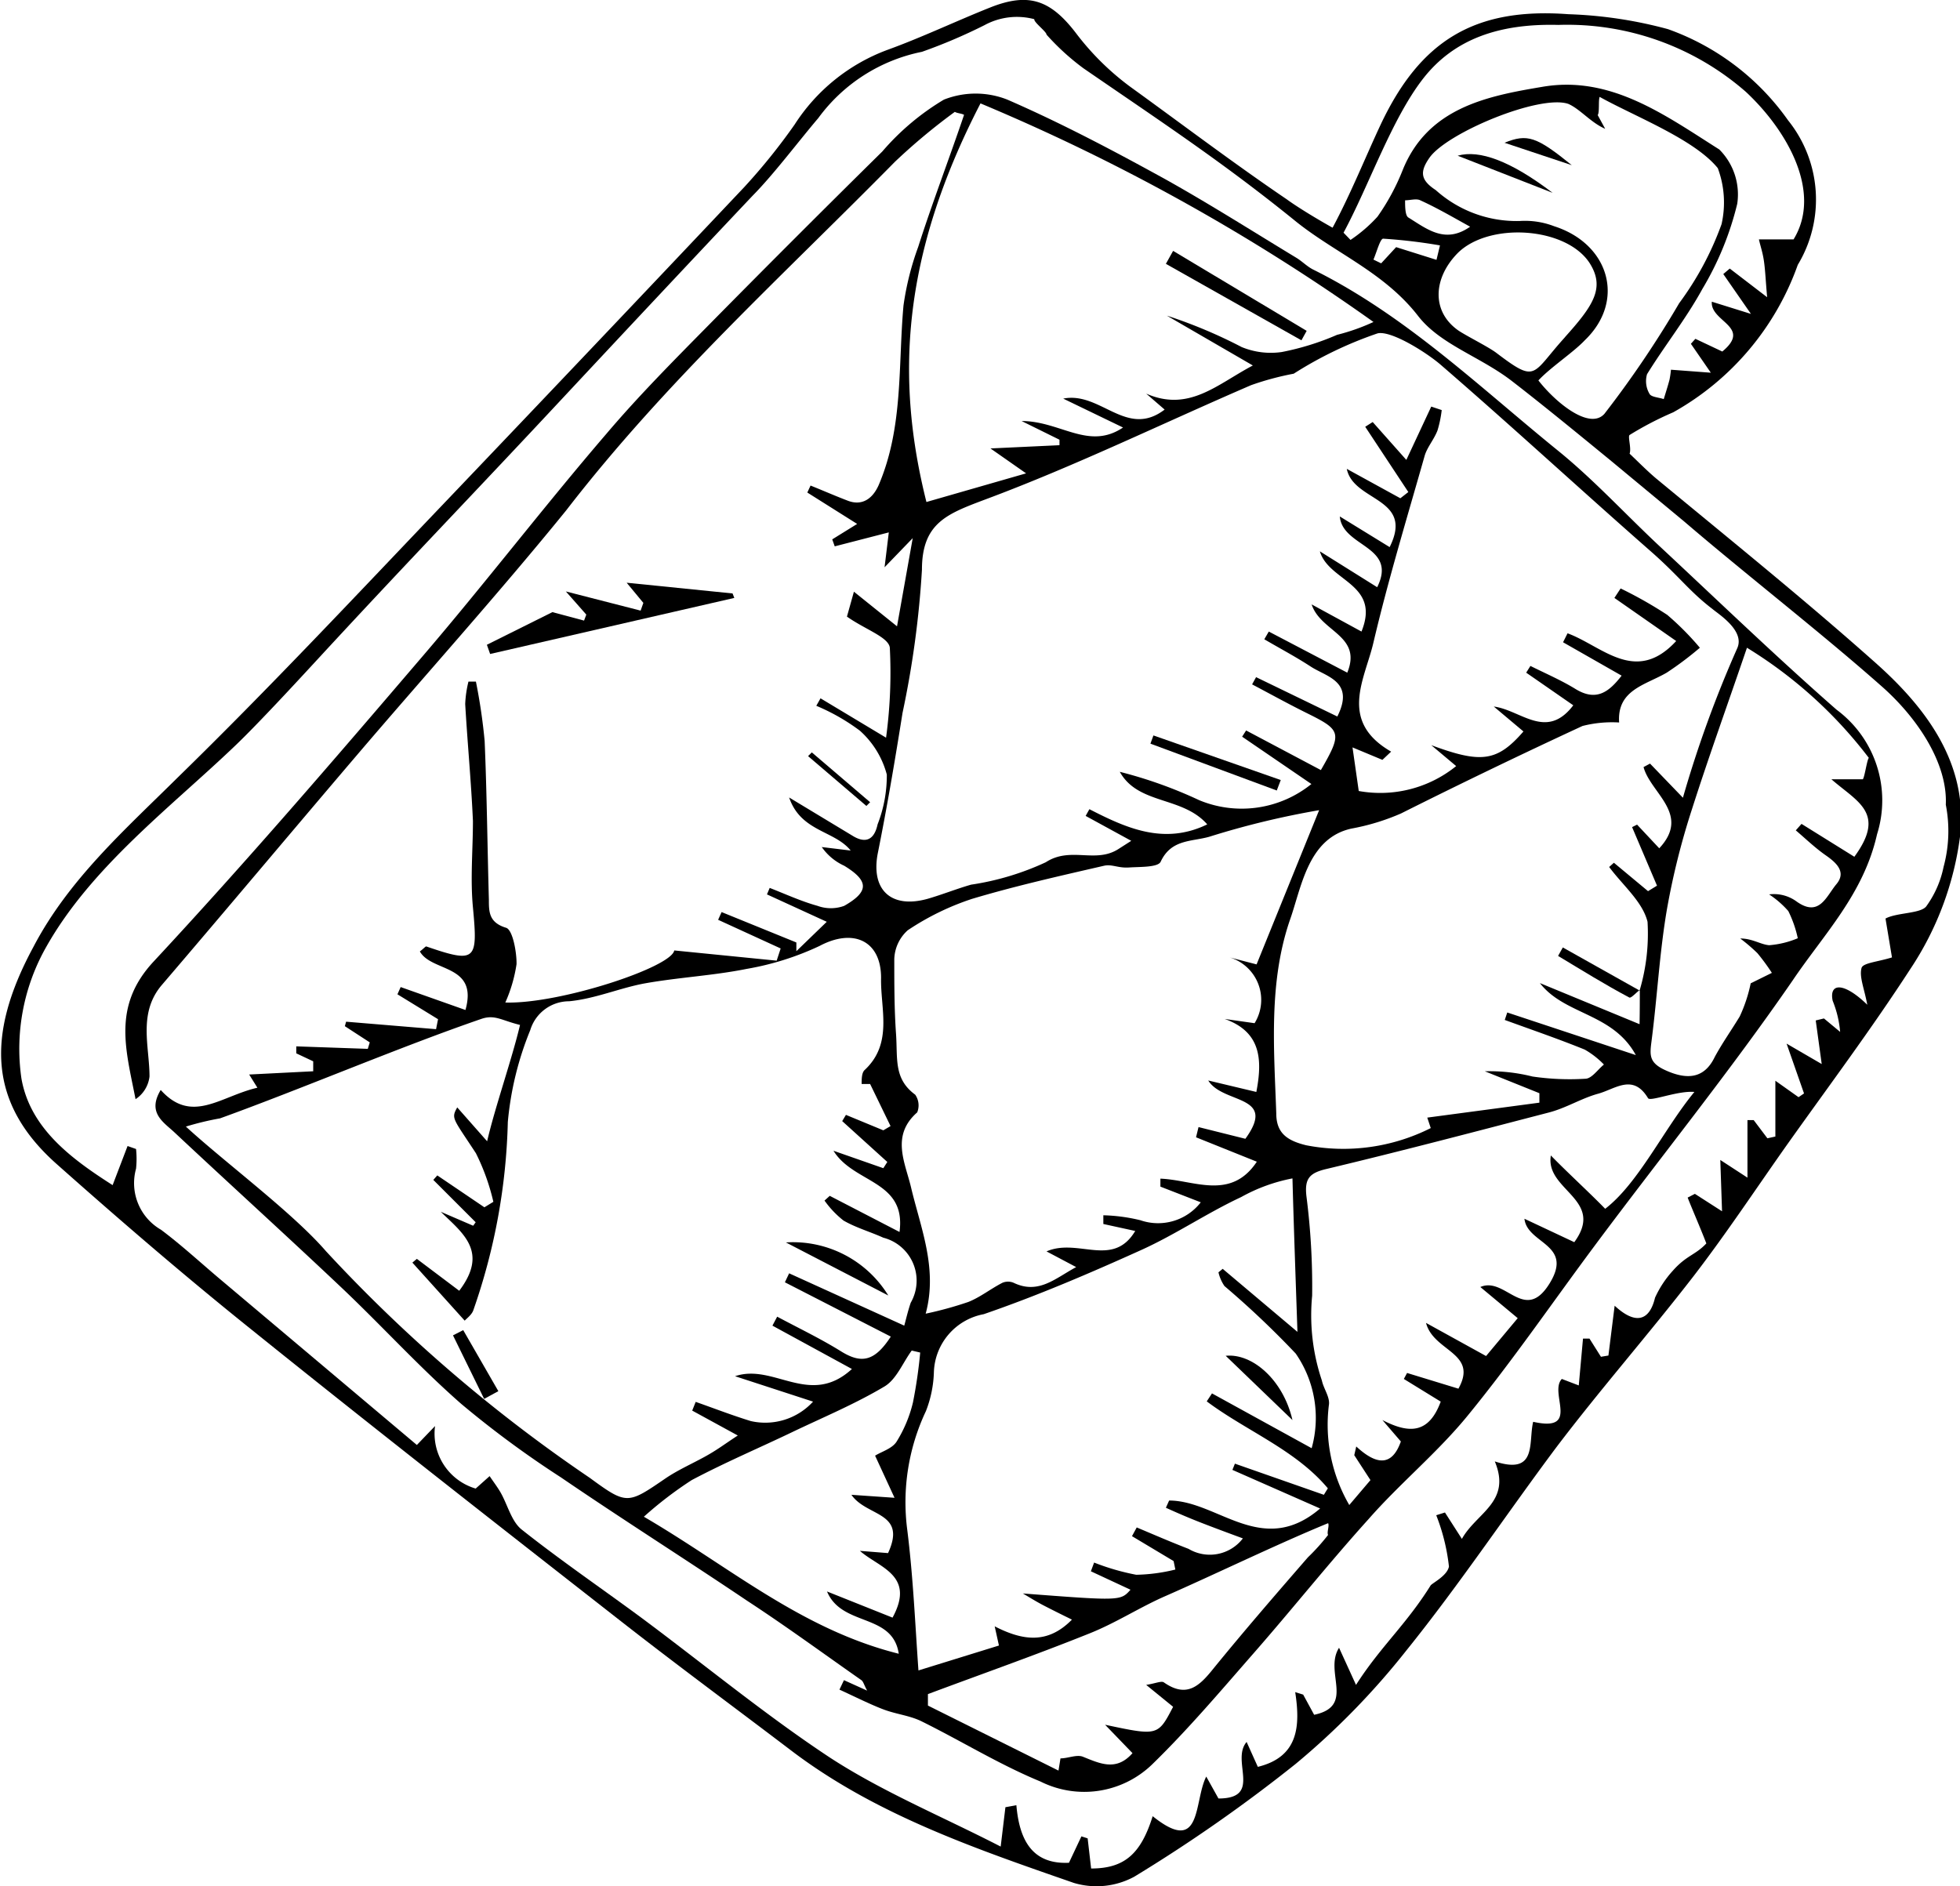 <svg xmlns="http://www.w3.org/2000/svg" viewBox="0 0 78.66 75.71"><title>Element 9</title><g id="Ebene_2" data-name="Ebene 2"><g id="Topflappen"><path d="M53.48,9.14C54.2,7.8,54.81,6.28,55.41,5,57,1.63,59.18.29,62.94.57a17.39,17.39,0,0,1,4,.6,10,10,0,0,1,4.82,3.66,5.07,5.07,0,0,1,.39,5.8,11,11,0,0,1-5,5.92,13.23,13.23,0,0,0-1.75.91c-.08.06.08.54,0,.75.35.33.69.68,1.07,1,3,2.48,6,4.9,8.85,7.44,2,1.79,3.65,4,3.35,6.86a12.5,12.5,0,0,1-2,5.38c-1.55,2.39-3.26,4.68-4.91,7-1.26,1.78-2.46,3.6-3.79,5.33-1.8,2.33-3.75,4.55-5.53,6.9-2,2.68-3.89,5.51-6,8.13A30.34,30.34,0,0,1,52,70.8a62,62,0,0,1-6.48,4.53,3.18,3.18,0,0,1-2.42.25c-4-1.39-8-2.76-11.38-5.34-2.29-1.74-4.61-3.45-6.87-5.22-5-3.91-10-7.82-14.93-11.79-2.61-2.1-5.15-4.29-7.65-6.51-2.7-2.4-2.86-5.14-.93-8.71C2.75,35.31,5,33.32,7.12,31.22c3.68-3.59,7.19-7.34,10.74-11.06q6-6.29,12-12.64A24.29,24.29,0,0,0,31.89,5a7.54,7.54,0,0,1,3.73-3C37,1.5,38.36.85,39.74.3,41.3-.32,42.18,0,43.22,1.38a10.71,10.71,0,0,0,2.15,2.11C47.46,5,49.49,6.54,51.64,8,52.08,8.32,52.82,8.77,53.48,9.14ZM40.35,72.54l.44-.08c.12,1.39.63,2.38,2.11,2.31l.5-1.06.25.08L43.79,75c1.35,0,2-.6,2.47-2.1,2,1.61,1.64-.59,2.15-1.59l.49.88c1.79,0,.48-1.51,1.13-2.27l.45,1c1.63-.4,1.71-1.63,1.5-3l.32.1.44.81c1.67-.35.38-1.72,1-2.69l.68,1.49c1-1.56,2-2.4,3-4,.12-.12.66-.39.73-.75a8,8,0,0,0-.51-2.06l.35-.11.68,1.06c.58-1.05,2-1.48,1.32-3.11,1.72.56,1.34-.76,1.54-1.59,1.92.43.62-1.16,1.15-1.72l.68.26.17-1.88.26,0,.46.73.3-.05.25-2c.84.78,1.4.61,1.62-.32a4.17,4.17,0,0,1,.72-1.09c.55-.62.9-.62,1.34-1.09-.25-.65-.58-1.4-.75-1.84l.29-.15,1.09.7-.07-2.06,1.09.71c0-.89,0-1.6,0-2.31l.25,0,.55.73.32-.07,0-2.24.93.66.22-.15-.7-2,1.41.82-.24-1.75.33-.08.65.54a4.29,4.29,0,0,0-.3-1.25c-.15-.72.44-.76,1.39.16-.13-.68-.33-1.13-.23-1.48.06-.2.64-.24,1.22-.42l-.26-1.56c.46-.25,1.45-.19,1.65-.51A4.07,4.07,0,0,0,78,34.8a5.5,5.5,0,0,0,.09-2.5c.08-1.67-1.16-3.53-2.64-4.81C73.11,25.42,70,23,67.6,20.94l-2.93-2.43c-1.22-1-2.73-2.24-4-3.22s-2.87-1.46-3.76-2.61c-1.38-1.78-3.4-2.55-5-3.87C49,6.46,46.59,4.88,43.48,2.74A9.68,9.68,0,0,1,42,1.39c0-.12-.52-.5-.49-.62a2.72,2.72,0,0,0-2,.24A21.58,21.58,0,0,1,37,2.08a6.82,6.82,0,0,0-4.16,2.66C32,5.73,31.05,7,30.2,7.86c-2.56,2.71-5.05,5.37-7.59,8.09-3.56,3.82-6.34,6.69-9.88,10.53-.82.89-2.41,2.61-3.28,3.44C6.87,32.39,3.67,34.79,1.86,38a8.29,8.29,0,0,0-1,5.29c.35,2,2,3.22,3.66,4.28L5.12,46l.34.12a3.8,3.8,0,0,1,0,.79,2.16,2.16,0,0,0,1,2.45c.87.65,1.67,1.4,2.51,2.1L16.73,58l.73-.76a2.3,2.3,0,0,0,1.63,2.51l.56-.5c.14.21.3.42.43.64.29.5.44,1.17.85,1.5,1.55,1.23,3.19,2.35,4.79,3.53,2.53,1.88,5,3.92,7.59,5.63,2.12,1.38,4.5,2.36,6.85,3.57ZM61.74,15.27c.71.91,2.06,2,2.65,1.34a41.37,41.37,0,0,0,3-4.44A12.37,12.37,0,0,0,69.09,9a3.94,3.94,0,0,0-.15-2.25C68,5.59,65.62,4.68,64.2,3.89c-.06.11,0,.63-.08.73l.3.55c-.58-.25-1-.79-1.48-1-1.15-.39-4.87,1.16-5.57,2.16-.4.57-.36.9.25,1.3A4.85,4.85,0,0,0,61,8.87a3.26,3.26,0,0,1,1.37.21c2.22.71,2.88,3,1.23,4.58C63.15,14.14,62.22,14.75,61.74,15.27ZM53.92,9.34l.28.29a5.92,5.92,0,0,0,1.08-.93,8.9,8.9,0,0,0,1-1.84c1-2.53,3.39-3,5.59-3.37C64.63,3,66.83,4.63,69,6a2.55,2.55,0,0,1,.72,2.18,12.29,12.29,0,0,1-1.4,3.42c-.65,1.19-1.51,2.27-2.22,3.42a1,1,0,0,0,.1.79c.07.13.37.14.57.21.08-.26.16-.51.23-.77a3.75,3.75,0,0,0,.06-.41l1.6.12-.8-1.16.18-.2,1.08.51c1.21-1-.49-1.19-.42-2l1.57.49L69.16,11l.26-.22,1.5,1.15c-.06-.68-.07-1-.12-1.39s-.14-.62-.21-.93l1.39,0c1.16-1.89-.25-4.37-1.91-5.92A10.89,10.89,0,0,0,62.54,1c-2.33-.06-4.17.54-5.43,2.16S54.94,7.45,53.92,9.34Zm8.87,4.21c1.16-1.29,1.64-2,1-3-.95-1.44-4-1.64-5.27-.41-1,1-1.09,2.35,0,3.12.32.22,1.23.67,1.54.91,1.65,1.25,1.39.85,2.77-.66ZM59,9.1c-.74-.41-1.34-.76-2-1.06-.16-.08-.4,0-.61,0,0,.24,0,.61.13.69C57.28,9.2,58,9.8,59,9.1Zm-1.35,1.33.14-.58a21.42,21.42,0,0,0-2.28-.27c-.12,0-.26.54-.39.84l.31.15.6-.65Z"/><path d="M33.87,67.44l.93.42c-.13-.24-.15-.36-.23-.42-1.53-1.07-3-2.15-4.59-3.19C27.5,62.58,25,61,22.51,59.3a39.94,39.94,0,0,1-4-2.95c-1.69-1.48-3.2-3.15-4.83-4.69-2.2-2.08-4.45-4.12-6.66-6.19-.44-.42-1.13-.79-.57-1.72,1.25,1.39,2.4.25,3.88-.09L10,43.13,12.57,43l0-.4-.68-.32V42l2.87.1.08-.26-1-.65.05-.18,3.61.3.08-.4-1.63-1,.13-.29,2.6.92c.52-1.85-1.36-1.51-1.83-2.35.16-.12.23-.21.26-.2,2,.69,2.07.56,1.87-1.57-.11-1.15,0-2.31,0-3.47-.07-1.57-.22-3.13-.31-4.69a4.47,4.47,0,0,1,.13-.9l.3,0a22.83,22.83,0,0,1,.35,2.38c.09,2.12.11,4.25.17,6.37,0,.49,0,.92.69,1.13.27.08.43,1,.42,1.46a5.92,5.92,0,0,1-.45,1.54c2.16.07,6.66-1.41,6.78-2.09l4.11.41.16-.49-2.51-1.15.14-.31,3,1.22,0,.35L33.18,37l-2.4-1.1.11-.26c.64.25,1.27.54,1.92.72a1.56,1.56,0,0,0,1.07,0c1-.57,1-1,0-1.61a2.21,2.21,0,0,1-.9-.75l1.16.14c-.65-.81-2-.75-2.47-2.13l2.55,1.54c.57.35.88.1,1-.46a5.38,5.38,0,0,0,.37-2,3.59,3.59,0,0,0-1.08-1.76,8.18,8.18,0,0,0-1.75-1l.17-.3,2.63,1.58a19.4,19.4,0,0,0,.15-3.62c-.06-.42-1-.73-1.72-1.24l.28-1L36,25.14l.63-3.54-1.13,1.17.17-1.4-2.17.56-.1-.28,1-.62-2-1.26.13-.28c.5.2,1,.42,1.5.61s.95,0,1.23-.62c1-2.33.78-4.8,1-7.22a11.43,11.43,0,0,1,.59-2.35c.53-1.67,1.28-3.64,1.84-5.3-.1-.06-.27-.06-.37-.12a24.46,24.46,0,0,0-2.4,2c-4.56,4.63-9.21,8.83-13.2,14C20,23.84,17,27.17,14.29,30.35S9.11,36.48,6.5,39.53C5.53,40.66,6,42,6,43.21a1.26,1.26,0,0,1-.56.91c-.39-2-.94-3.74.73-5.53,3.72-4,7.26-8.12,10.8-12.26,2.51-2.93,4.86-6,7.36-8.91,1.28-1.51,2.69-2.93,4.08-4.34q3.48-3.53,7-7A10,10,0,0,1,37.88,4a3.46,3.46,0,0,1,2.55,0c2.16.94,4.26,2.05,6.33,3.19,1.79,1,3.52,2.1,5.27,3.16.23.14.43.35.67.47,3.71,1.84,6.67,4.71,9.84,7.28,1.44,1.17,2.71,2.56,4.07,3.83,2.36,2.2,4.68,4.44,7.1,6.56a4.53,4.53,0,0,1,1.62,5c-.54,2.4-2.13,4-3.39,5.87C69.43,43,66.65,46.44,64,50c-1.69,2.27-3.29,4.61-5.08,6.8-1.22,1.5-2.74,2.74-4,4.18-1.58,1.75-3.05,3.6-4.6,5.37-1.33,1.52-2.64,3.07-4.09,4.48a3.92,3.92,0,0,1-4.47.68c-1.65-.68-3.18-1.63-4.78-2.42-.47-.23-1-.28-1.51-.47s-1.19-.53-1.78-.8ZM65.81,39.73v0A8,8,0,0,0,66.12,37c-.2-.81-1-1.47-1.54-2.2l.19-.17,1.37,1.14.36-.22-1-2.35.2-.1.89.95c1.28-1.37-.35-2.21-.63-3.26l.26-.14,1.32,1.37a46.37,46.37,0,0,1,2.18-6c.32-.71-.77-1.38-1-1.58-.93-.71-1.33-1.31-2.47-2.31-2.78-2.44-5.61-5.05-8.41-7.47-.57-.5-2-1.4-2.55-1.28A15.61,15.61,0,0,0,51.92,15a11.43,11.43,0,0,0-1.71.46c-3.57,1.54-7.07,3.25-10.7,4.6C38,20.63,37,21,37,22.87a38.59,38.59,0,0,1-.78,5.75c-.3,1.89-.62,3.78-1,5.67-.26,1.44.55,2.19,2,1.79.59-.17,1.16-.4,1.75-.57a10.92,10.92,0,0,0,3-.9c1-.65,2,.07,2.93-.54l.5-.32-1.83-1,.15-.27c1.48.76,3,1.45,4.73.61-1-1.14-2.77-.78-3.51-2.11a17.84,17.84,0,0,1,3.19,1.14,4.45,4.45,0,0,0,4.5-.65l-2.78-1.9.16-.25,3,1.59c.86-1.49.82-1.6-.53-2.27-.75-.37-1.49-.78-2.23-1.17l.16-.29,3.26,1.58c.71-1.41-.43-1.59-1.06-2s-1.24-.73-1.87-1.1l.18-.31L54.07,27c.61-1.5-1.07-1.63-1.43-2.74l2,1.09c.78-1.93-1.31-2-1.67-3.22l2.3,1.44c.83-1.67-1.39-1.6-1.5-2.84l2,1.23c1-2-1.45-1.81-1.72-3.14L56.2,20l.32-.25-1.73-2.62.3-.19,1.35,1.52,1-2.14.42.14a4.64,4.64,0,0,1-.17.82c-.14.36-.41.67-.51,1-.71,2.5-1.47,5-2.06,7.51-.34,1.47-1.42,3.15.71,4.38l-.35.33L54.28,30l.25,1.75a4.84,4.84,0,0,0,3.91-1l-1-.84c2,.74,2.64.67,3.7-.55l-1.19-1c1.09.14,2.11,1.37,3.19-.05L61.25,27l.17-.27c.6.3,1.23.57,1.8.92.84.52,1.35.13,1.86-.53l-2.35-1.34.18-.36c1.39.51,2.73,2.08,4.36.31L64.79,24l.25-.38a16.71,16.71,0,0,1,1.87,1.06A11.22,11.22,0,0,1,68.22,26a13.21,13.21,0,0,1-1.33,1c-.86.5-2,.69-1.91,2a4.78,4.78,0,0,0-1.47.14q-3.67,1.7-7.28,3.51a9,9,0,0,1-2,.61c-1.75.39-2,2.38-2.47,3.69-.85,2.5-.63,5.14-.54,7.74,0,.78.42,1.09,1.2,1.28a7.8,7.8,0,0,0,5-.69l-.14-.42,4.5-.6q0-.19,0-.38L59.59,43a7.09,7.09,0,0,1,1.91.21,10.24,10.24,0,0,0,2.12.09c.26,0,.5-.37.75-.57a3.44,3.44,0,0,0-.77-.6c-1.06-.43-2.14-.8-3.21-1.19l.1-.3,5.16,1.71c-.93-1.7-2.85-1.6-3.85-2.89l4,1.65C65.81,40.56,65.81,40.14,65.81,39.73ZM34.92,43.51l-.34,0c0-.19,0-.45.12-.56,1.15-1.07.63-2.46.66-3.7,0-1.5-1.12-2-2.47-1.28a11.37,11.37,0,0,1-2.92.92c-1.34.27-2.73.34-4.08.58-1,.18-2,.62-3.05.72a1.63,1.63,0,0,0-1.56,1.16,12.73,12.73,0,0,0-.9,3.69A24.57,24.57,0,0,1,19,52.58c-.06.19-.26.33-.35.43l-2.1-2.33.18-.15,1.7,1.28c1.19-1.57.14-2.31-.74-3.17l1.3.56.1-.14-1.7-1.7.16-.18,1.89,1.28.36-.22a8.74,8.74,0,0,0-.7-1.95c-.93-1.42-1-1.39-.75-1.84l1.2,1.36c.31-1.35,1-3.31,1.32-4.67-.74-.18-1-.42-1.53-.25-3.26,1.12-7.27,2.83-10.51,4a11.76,11.76,0,0,0-1.37.33c1.58,1.45,4.29,3.46,5.62,5a61.1,61.1,0,0,0,10.59,9.1c1.5,1.1,1.52,1.06,3.07,0,.48-.32,1-.55,1.53-.84s.8-.51,1.34-.86l-1.83-1,.14-.35c.74.26,1.46.54,2.21.77a2.6,2.6,0,0,0,2.5-.78L29.5,55.24c1.56-.53,3,1.26,4.69-.29L31,53.21l.19-.36c.86.46,1.74.88,2.56,1.39s1.35.41,2-.59L31.5,51.47l.17-.36,4.62,2.1c.06-.21.14-.57.26-.92a1.78,1.78,0,0,0-1.1-2.61c-.53-.24-1.1-.4-1.6-.69a3.86,3.86,0,0,1-.76-.8L33.3,48l2.8,1.45c.28-2.08-1.84-1.94-2.65-3.26l2,.7.16-.25L33.8,45l.15-.25,1.5.62.29-.17ZM48,45.65l.1-.41,1.88.47c1.3-1.79-.9-1.38-1.49-2.34l1.93.46c.25-1.3.19-2.41-1.27-2.93l1.2.17a1.78,1.78,0,0,0-1-2.64l1.08.28,2.51-6.19a33.67,33.67,0,0,0-4.42,1.07c-.73.2-1.52.1-1.94,1-.11.23-.83.2-1.27.23s-.68-.14-1-.07c-1.78.41-3.56.81-5.3,1.33a10.56,10.56,0,0,0-2.58,1.26,1.62,1.62,0,0,0-.54,1.16c0,1,0,2,.07,3s-.1,1.8.77,2.44a.75.75,0,0,1,.08.71c-1.06.93-.49,2-.25,3,.39,1.65,1.08,3.26.59,5.08a14.69,14.69,0,0,0,1.71-.47c.48-.19.9-.53,1.37-.77a.58.58,0,0,1,.45,0c1,.48,1.67-.18,2.51-.63L42,50.23c1.27-.55,2.66.68,3.56-.82l-1.28-.28,0-.35a7,7,0,0,1,1.49.2,2.17,2.17,0,0,0,2.42-.72l-1.62-.63,0-.32c1.33.05,2.82.9,3.87-.68Zm3.87,1.65a6.88,6.88,0,0,0-2.06.75c-1.37.64-2.63,1.5-4,2.12-2.08.94-4.18,1.84-6.33,2.58a2.45,2.45,0,0,0-2,2.31,4.66,4.66,0,0,1-.32,1.58,8.56,8.56,0,0,0-.75,4.76c.24,1.91.32,3.84.45,5.65l3.23-1-.17-.77c1.13.58,2.13.72,3.1-.27-.43-.21-.77-.38-1.1-.55s-.58-.33-.87-.5c3.92.3,3.92.3,4.32-.15l-1.59-.74.13-.35a9.44,9.44,0,0,0,1.69.49A7.06,7.06,0,0,0,47.17,63l-.07-.34-1.67-1,.19-.35c.69.29,1.38.59,2.08.86a1.67,1.67,0,0,0,2.18-.42c-.57-.21-1.11-.41-1.65-.62s-1-.41-1.44-.61l.13-.29c1.95,0,3.73,2.31,6.06.32l-3.52-1.55.1-.25L53.13,60l.16-.26c-1.3-1.55-3.27-2.3-4.86-3.49l.21-.32,4,2.2A4.53,4.53,0,0,0,52,54.33a36.32,36.32,0,0,0-2.86-2.71,1.63,1.63,0,0,1-.24-.55l.17-.14,3,2.53C52,51.39,51.92,49.18,51.87,47.3Zm3.26-34.37A81.19,81.19,0,0,0,39.35,4.15c-3.19,6.17-3.4,11.1-2.17,16l4-1.15L39.75,18l2.77-.13,0-.22L41,16.9c1.56,0,2.69,1.19,4.07.26L42.67,16c1.5-.3,2.54,1.61,4.07.44L46,15.8c1.72.75,2.84-.37,4.28-1.13l-3.45-2a19.6,19.6,0,0,1,3,1.26,3.07,3.07,0,0,0,1.61.2,10.62,10.62,0,0,0,2.22-.69A8.23,8.23,0,0,0,55.13,12.92ZM68,43.83c-.67-.06-1.77.4-1.86.25-.6-1-1.31-.37-2-.18s-1.29.58-2,.76c-3,.78-5.92,1.55-8.9,2.26-.68.16-.89.38-.81,1.09a28.63,28.63,0,0,1,.23,4,8.2,8.2,0,0,0,.39,3.4c.07.34.34.68.28,1a6.42,6.42,0,0,0,.82,4l.85-1-.65-1,.08-.35c.8.74,1.43.82,1.79-.2L55.48,57c1.1.57,1.87.53,2.34-.74l-1.48-.91.13-.24,2.06.63c.81-1.45-1-1.48-1.3-2.64l2.41,1.33,1.27-1.52-1.5-1.25c1-.44,1.77,1.47,2.77-.13s-.89-1.59-1-2.61l2,.94c1.26-1.72-1.18-2.08-.94-3.48.61.63,1.59,1.53,2.18,2.14C65.76,47.49,66.78,45.31,68,43.83ZM70.11,26c-.79,2.32-1.54,4.39-2.21,6.49a29.6,29.6,0,0,0-1,4c-.3,1.75-.39,3.53-.62,5.3-.07.55-.11.86.54,1.16.91.42,1.59.33,2-.53.31-.57.66-1.06,1-1.62a6,6,0,0,0,.44-1.33l.85-.42a8.48,8.48,0,0,0-.58-.79,6.93,6.93,0,0,0-.69-.59c.49,0,.81.24,1.16.27a3.68,3.68,0,0,0,1.15-.28,4.64,4.64,0,0,0-.38-1.09A3.82,3.82,0,0,0,71,35.9a1.54,1.54,0,0,1,1.08.27c.93.68,1.21-.19,1.62-.68s0-.86-.43-1.16-.8-.66-1.2-1l.23-.26,2.12,1.32c1.29-1.76.12-2.2-.92-3.11h1.26c.08-.11.16-.75.24-.86A17.87,17.87,0,0,0,70.11,26ZM34.17,60l1.73.12-.78-1.69c.25-.16.68-.28.86-.56a5.3,5.3,0,0,0,.66-1.58,19.33,19.33,0,0,0,.29-2l-.34-.08c-.36.49-.61,1.15-1.09,1.44-1.19.71-2.49,1.25-3.74,1.85s-2.68,1.21-4,1.91a15.37,15.37,0,0,0-1.92,1.47c3.43,2,6.31,4.52,10.23,5.5-.25-1.65-2.28-1.07-2.88-2.5l2.63,1.05c.93-1.71-.54-2-1.31-2.68l1.13.09C36.41,60.67,34.78,60.89,34.17,60ZM46,67.63c.38-.06.61-.17.71-.1.93.65,1.44.13,2-.57,1.23-1.51,2.52-3,3.78-4.45a8.34,8.34,0,0,0,.81-.9c-.06-.09.06-.38,0-.47-2,.82-4.6,2.08-6.54,2.93-1.05.46-2,1.09-3.1,1.52-2.12.85-4.28,1.61-6.42,2.41v.46l5.24,2.61.08-.49c.3,0,.64-.16.89-.07.7.28,1.35.6,2-.14l-1.1-1.14c2.12.45,2.12.45,2.73-.72Z"/><path d="M29.47,24l-9.8,2.25-.13-.37,2.63-1.31,1.27.34.09-.24-.82-.93,3,.77.11-.31-.67-.81,4.25.43Z"/><path d="M32.58,30.2l2.34,2-.15.15-2.34-2Z"/><path d="M62.31,7.74,58.5,6.25C59.37,6,60.63,6.46,62.31,7.74Z"/><path d="M60.38,5.73c.92-.37,1.28-.25,2.7.9Z"/><path d="M46.29,29.52l5.11,1.79-.16.42-5.07-1.88Z"/><path d="M65.81,39.73c-.14.11-.36.35-.42.31-1-.53-1.91-1.1-2.86-1.67l.19-.34,3.1,1.74Z"/><path d="M31.54,49.87A4.49,4.49,0,0,1,35.65,52Z"/><path d="M18.59,53.39,20,55.84l-.57.31L18.18,53.6Z"/><path d="M51.87,57l-2.68-2.58C50.26,54.31,51.5,55.39,51.87,57Z"/><path d="M52.23,13.66l-5.44-3.07.29-.52,5.36,3.21Z"/></g></g></svg>